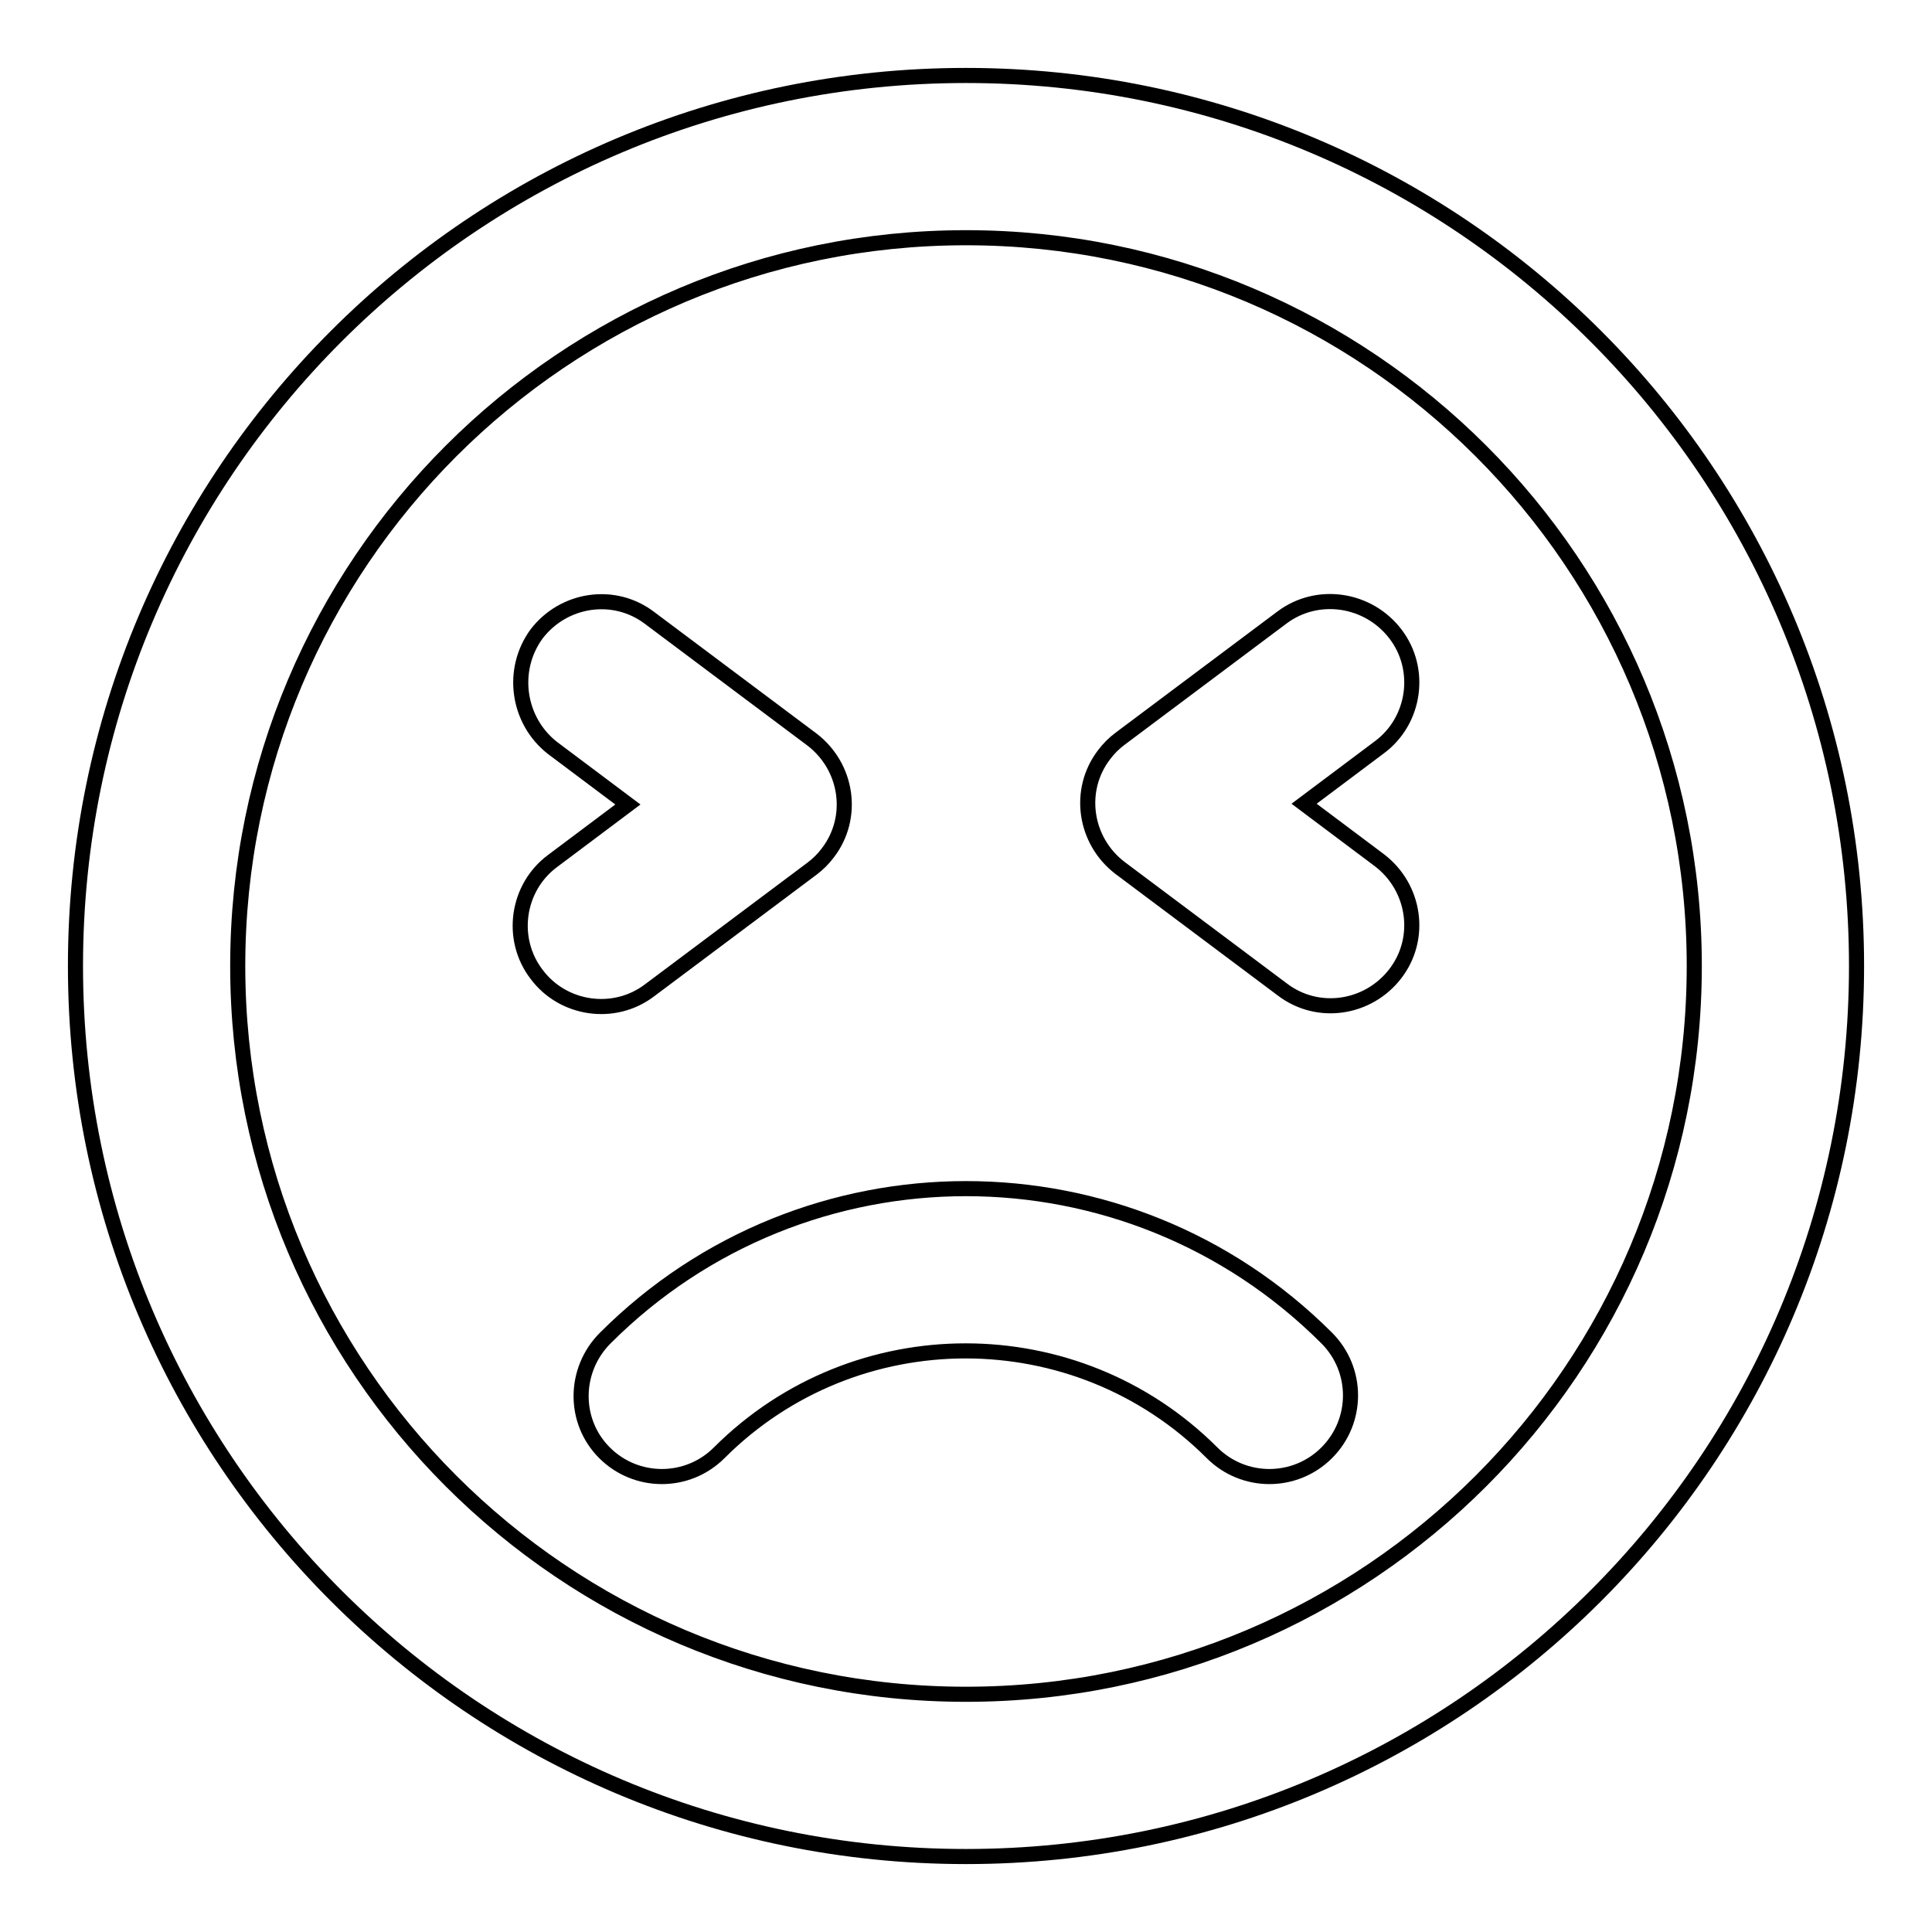 <?xml version="1.0" encoding="utf-8"?>
<!-- Svg Vector Icons : http://www.onlinewebfonts.com/icon -->
<!DOCTYPE svg PUBLIC "-//W3C//DTD SVG 1.1//EN" "http://www.w3.org/Graphics/SVG/1.1/DTD/svg11.dtd">
<svg version="1.1" xmlns="http://www.w3.org/2000/svg" xmlns:xlink="http://www.w3.org/1999/xlink" x="0px" y="0px" viewBox="0 0 256 256" enable-background="new 0 0 256 256" xml:space="preserve">
<g> <path stroke-width="2" fill-opacity="0" stroke="#000000"  d="M128,31.5c-53.3,0-96.5,43.2-96.5,96.5c0,53.3,43.2,96.5,96.5,96.5c53.3,0,96.5-43.2,96.5-96.5 C224.5,74.7,181.3,31.5,128,31.5z M10,128C10,62.8,62.8,10,128,10s118,52.8,118,118s-52.8,118-118,118S10,193.2,10,128z M71.1,84 c3.6-4.7,10.3-5.7,15-2.1l0,0L107.6,98c4.7,3.6,5.7,10.3,2.1,15c-0.6,0.8-1.3,1.5-2.1,2.1l-21.5,16.1c-4.7,3.6-11.5,2.6-15-2.1 c-3.6-4.7-2.6-11.5,2.1-15l0,0l10-7.5l-10-7.5C68.6,95.5,67.6,88.8,71.1,84L71.1,84z M184.9,84c3.6,4.7,2.6,11.5-2.1,15l0,0 l-10,7.5l10,7.5c4.7,3.6,5.7,10.3,2.1,15c-3.6,4.7-10.3,5.7-15,2.1l-21.5-16.1c-4.7-3.6-5.7-10.3-2.1-15c0.6-0.8,1.3-1.5,2.1-2.1 l21.5-16.1C174.6,78.3,181.3,79.3,184.9,84L184.9,84z M80.2,177.3c26.4-26.4,69.2-26.4,95.6,0c0,0,0,0,0,0c4.2,4.2,4.2,11,0,15.2 c-4.2,4.2-11,4.2-15.2,0c-18-18-47.3-18-65.3,0c0,0,0,0,0,0c-4.2,4.2-11,4.2-15.2,0S76,181.5,80.2,177.3z"/></g>
</svg>